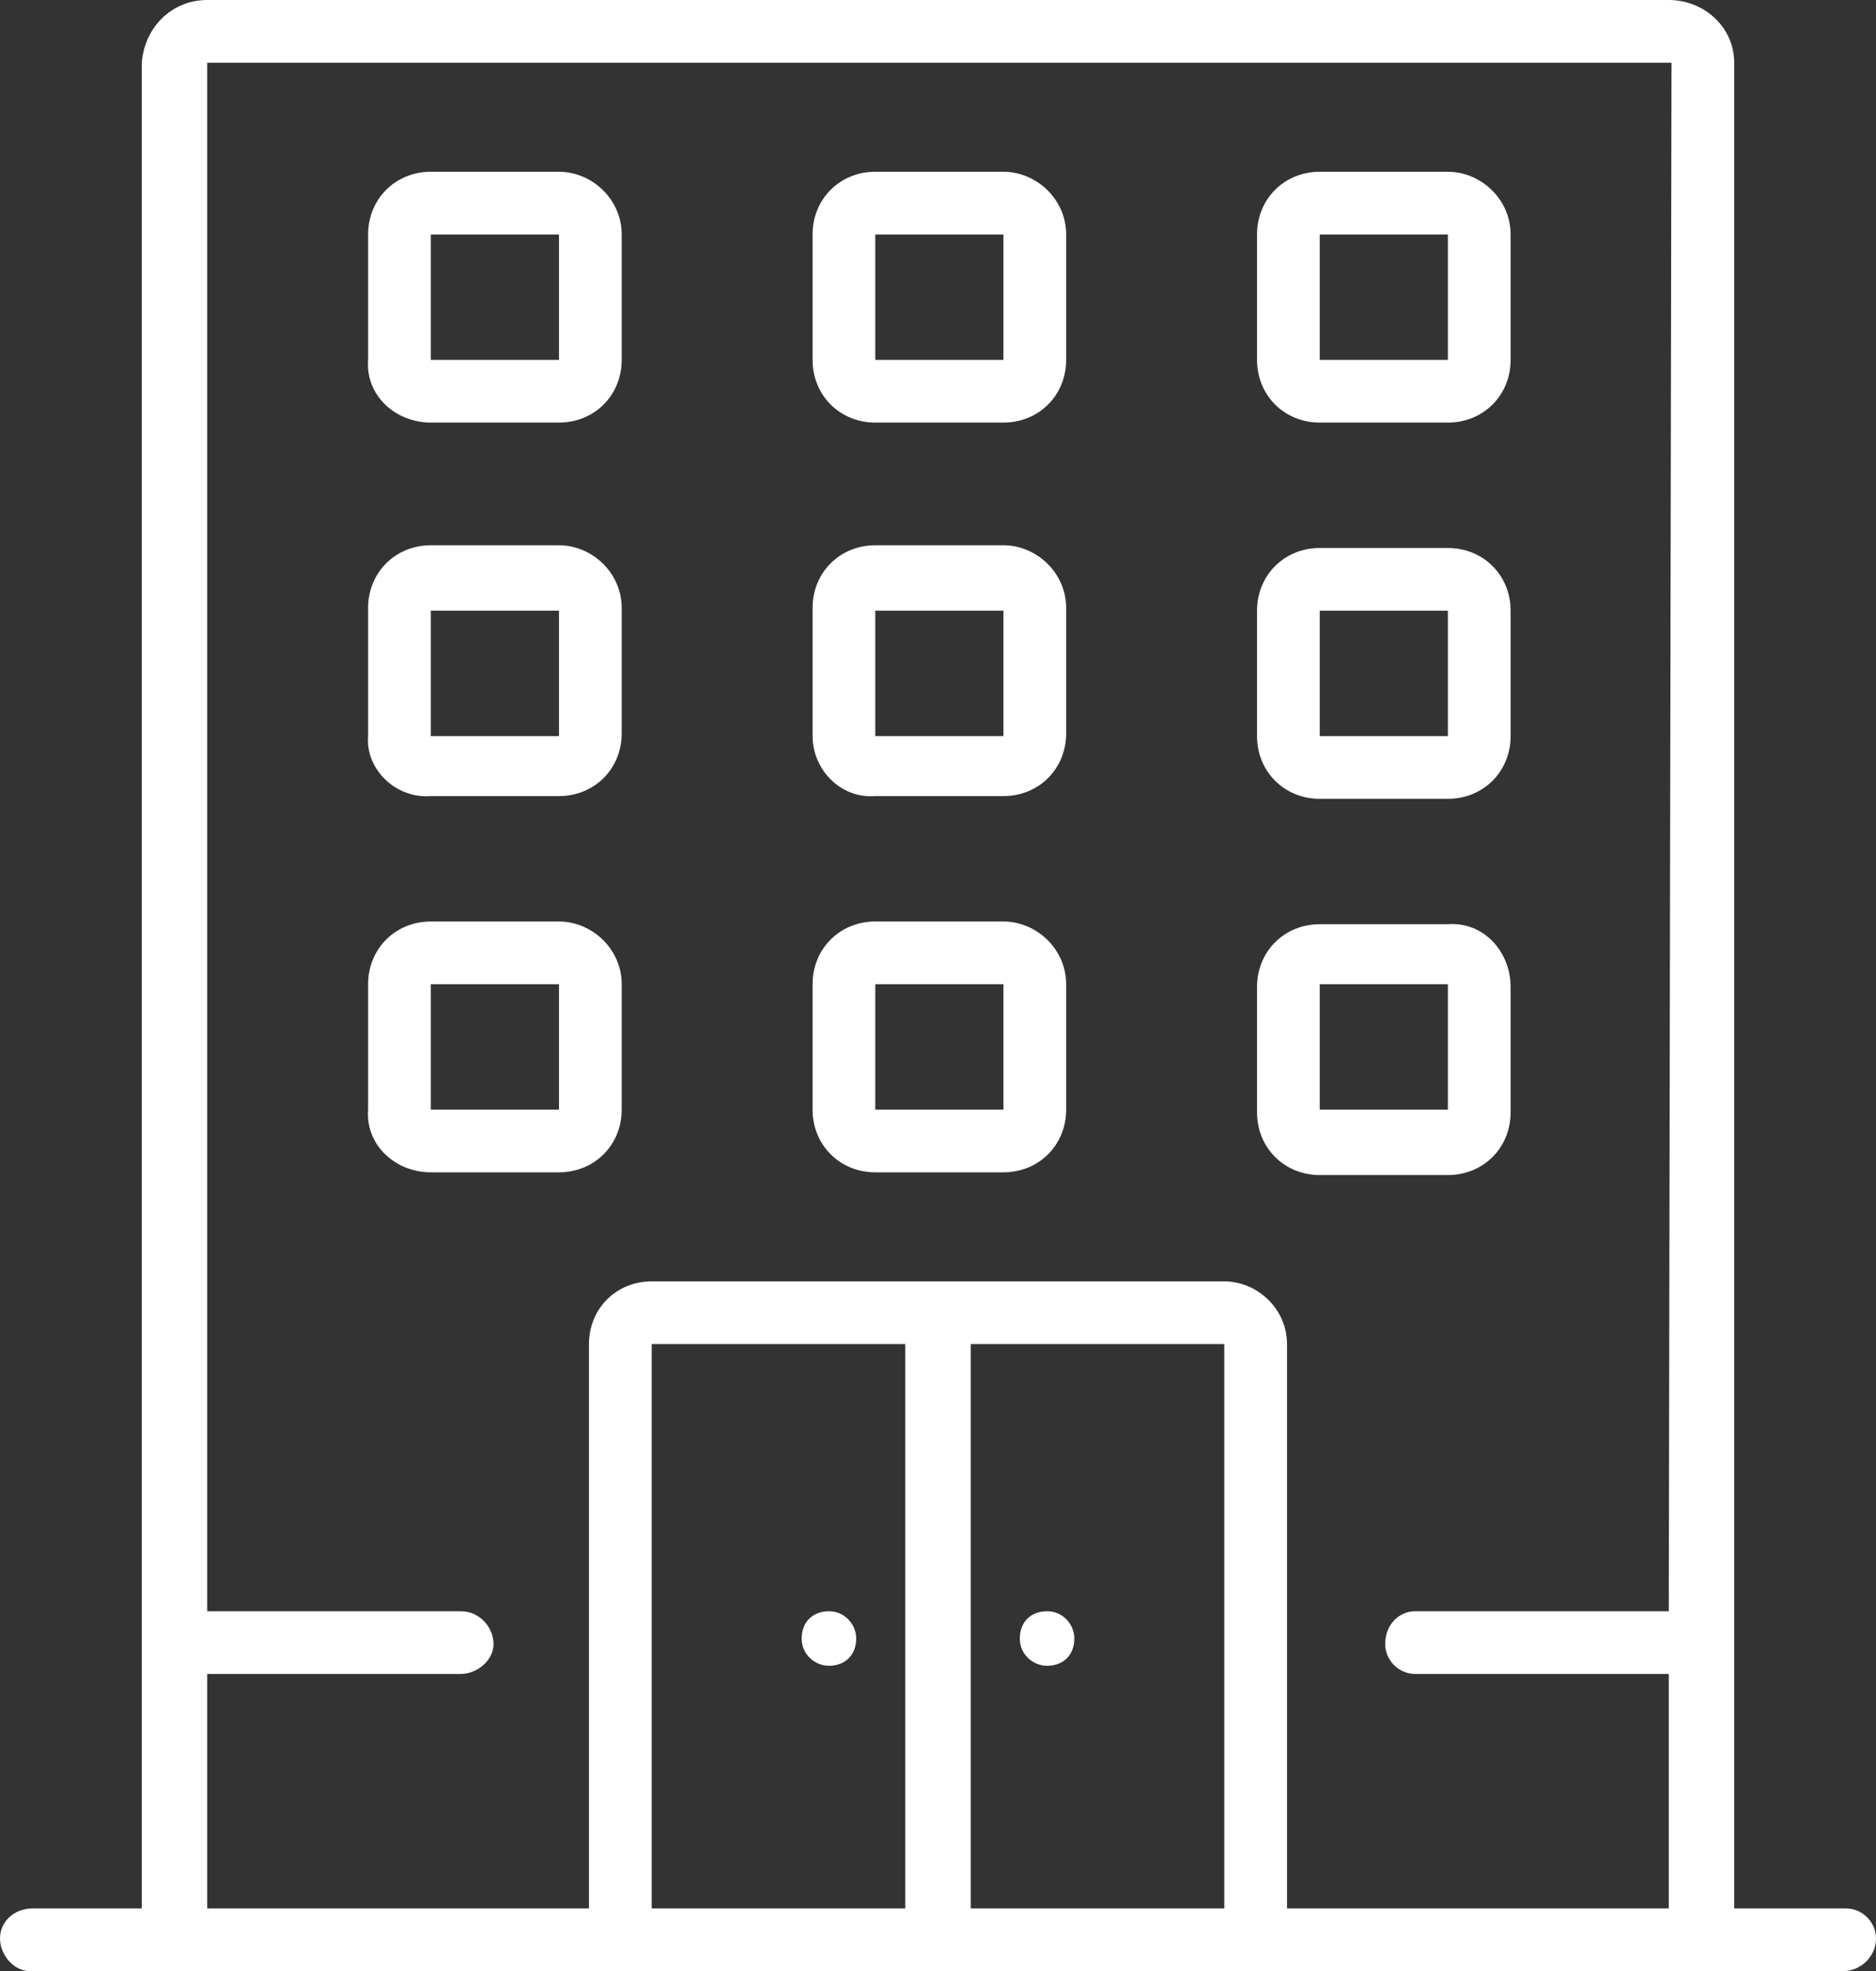 <?xml version="1.0" encoding="utf-8"?>
<!-- Generator: Adobe Illustrator 25.0.1, SVG Export Plug-In . SVG Version: 6.00 Build 0)  -->
<svg version="1.1" id="Ebene_1" xmlns="http://www.w3.org/2000/svg" xmlns:xlink="http://www.w3.org/1999/xlink" x="0px" y="0px"
	 viewBox="0 0 68.8 72.3" style="enable-background:new 0 0 68.8 72.3;" xml:space="preserve">
<rect x="0" y="0" width="68.8" height="72.3" fill="#333333" stroke="none"/>
<style type="text/css">
	.st0{fill:#FFFFFF;}
</style>
<g>
	<path class="st0" d="M38.4,61.1c0.6,0,1-0.4,1-1c0-0.5-0.4-1-1-1s-1,0.4-1,1C37.4,60.7,37.9,61.1,38.4,61.1z"/>
	<path class="st0" d="M30.4,61.1c0.6,0,1-0.4,1-1c0-0.5-0.4-1-1-1s-1,0.4-1,1C29.4,60.7,29.9,61.1,30.4,61.1z"/>
	<path class="st0" d="M67.7,70h-4.1V2.3C63.6,1,62.5,0,61.2,0H7.6C6.3,0,5.3,1,5.2,2.3V70h-4C0.5,70,0,70.5,0,71.1s0.5,1.2,1.1,1.2
		h66.5c0.6,0,1.2-0.5,1.2-1.2C68.8,70.5,68.3,70,67.7,70z M33.2,70h-9.3V49.3h9.3V70z M44.9,70h-0.3h-9V49.3h9.3V70z M61.2,59.1
		h-9.3c-0.6,0-1.1,0.5-1.1,1.2c0,0.6,0.5,1.1,1.1,1.1h9.3V70h-14V49.3c0-1.3-1.1-2.3-2.3-2.3h-21c-1.3,0-2.3,1-2.3,2.3V70h-14v-8.6
		h9.3c0.6,0,1.2-0.5,1.2-1.1s-0.5-1.2-1.2-1.2H7.6V2.3h53.7L61.2,59.1L61.2,59.1z"/>
	<path class="st0" d="M15.8,43h4.7c1.3,0,2.3-1,2.3-2.3v-4.6c0-1.3-1.1-2.3-2.3-2.3h-4.7c-1.3,0-2.3,1-2.3,2.3v4.6
		C13.4,42,14.5,43,15.8,43z M15.8,36.1h4.7v4.6h-4.7V36.1z"/>
	<path class="st0" d="M53.1,33.9h-4.7c-1.3,0-2.3,1-2.3,2.3v4.6c0,1.3,1,2.3,2.3,2.3h4.7c1.3,0,2.3-1,2.3-2.3v-4.6
		C55.4,34.9,54.4,33.8,53.1,33.9z M53.1,40.7h-4.7v-4.6h4.7V40.7z"/>
	<path class="st0" d="M15.8,29.2h4.7c1.3,0,2.3-1,2.3-2.3v-4.6c0-1.3-1.1-2.3-2.3-2.3h-4.7c-1.3,0-2.3,1-2.3,2.3V27
		C13.4,28.2,14.5,29.3,15.8,29.2z M15.8,22.4h4.7V27h-4.7V22.4z"/>
	<path class="st0" d="M53.1,20.1h-4.7c-1.3,0-2.3,1-2.3,2.3V27c0,1.3,1,2.3,2.3,2.3h4.7c1.3,0,2.3-1,2.3-2.3v-4.6
		C55.4,21.1,54.4,20.1,53.1,20.1z M53.1,27h-4.7v-4.6h4.7V27z"/>
	<path class="st0" d="M15.8,15.5h4.7c1.3,0,2.3-1,2.3-2.3V8.6c0-1.3-1.1-2.3-2.3-2.3h-4.7c-1.3,0-2.3,1-2.3,2.3v4.6
		C13.4,14.5,14.5,15.5,15.8,15.5z M15.8,8.6h4.7v4.6h-4.7V8.6z"/>
	<path class="st0" d="M48.4,15.5h4.7c1.3,0,2.3-1,2.3-2.3V8.6c0-1.3-1.1-2.3-2.3-2.3h-4.7c-1.3,0-2.3,1-2.3,2.3v4.6
		C46.1,14.5,47.1,15.5,48.4,15.5z M48.4,8.6h4.7v4.6h-4.7V8.6z"/>
	<path class="st0" d="M32.1,43h4.7c1.3,0,2.3-1,2.3-2.3v-4.6c0-1.3-1.1-2.3-2.3-2.3h-4.7c-1.3,0-2.3,1-2.3,2.3v4.6
		C29.8,42,30.8,43,32.1,43z M32.1,36.1h4.7v4.6h-4.7V36.1z"/>
	<path class="st0" d="M32.1,29.2h4.7c1.3,0,2.3-1,2.3-2.3v-4.6c0-1.3-1.1-2.3-2.3-2.3h-4.7c-1.3,0-2.3,1-2.3,2.3V27
		C29.8,28.2,30.8,29.3,32.1,29.2z M32.1,22.4h4.7V27h-4.7V22.4z"/>
	<path class="st0" d="M32.1,15.5h4.7c1.3,0,2.3-1,2.3-2.3V8.6c0-1.3-1.1-2.3-2.3-2.3h-4.7c-1.3,0-2.3,1-2.3,2.3v4.6
		C29.8,14.5,30.8,15.5,32.1,15.5z M32.1,8.6h4.7v4.6h-4.7V8.6z"/>
</g>
</svg>
